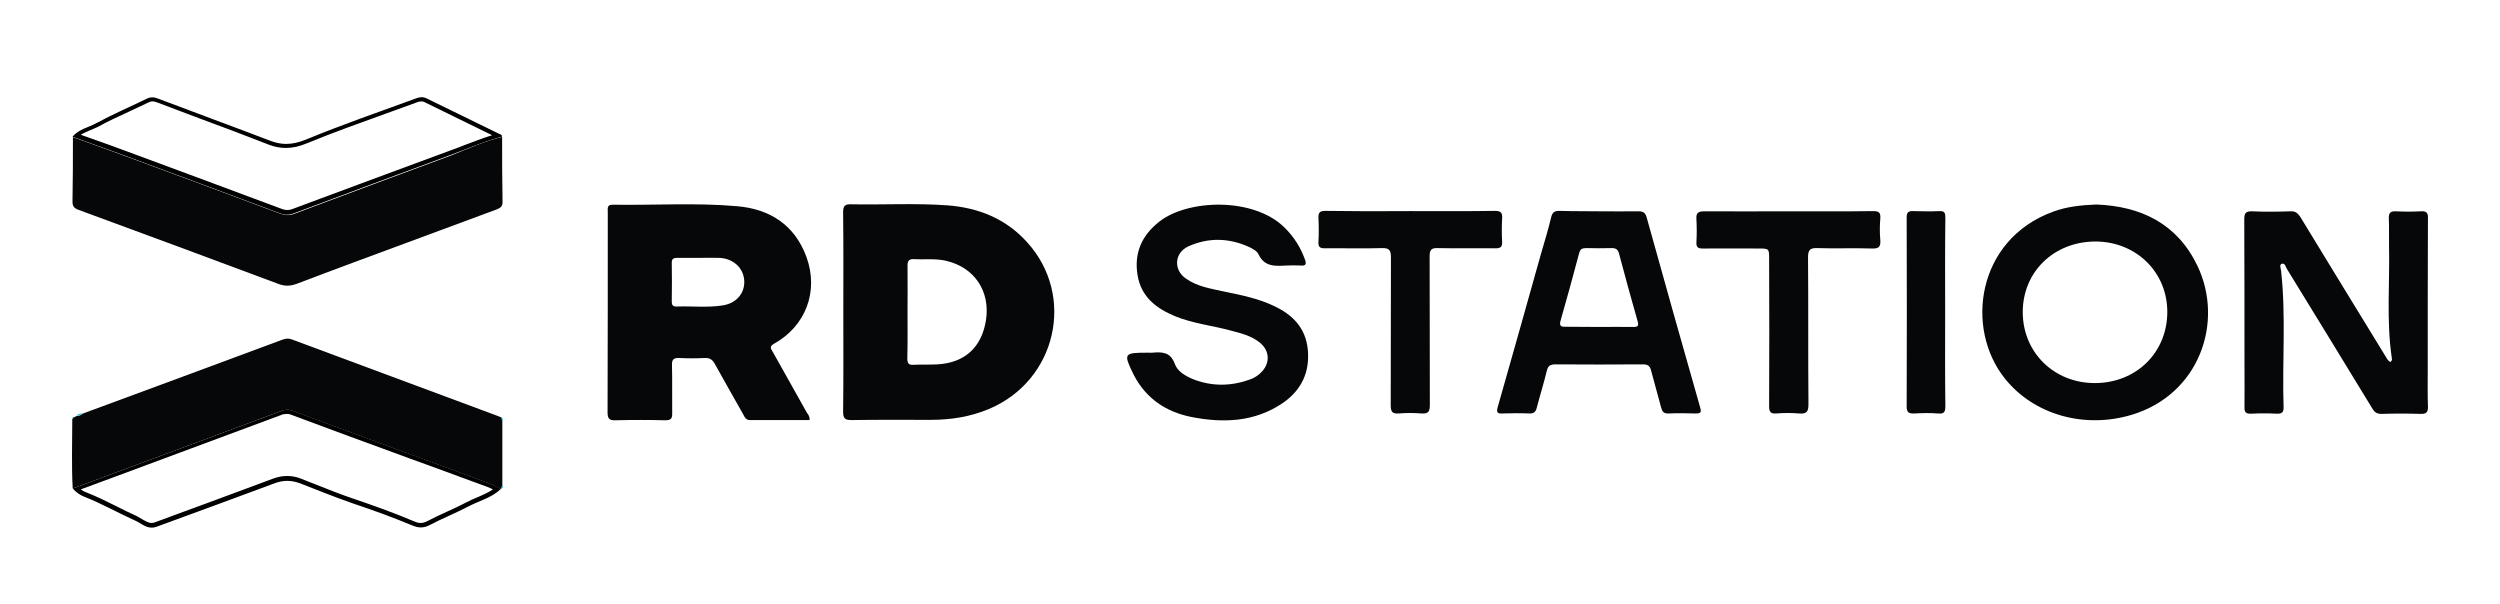 <?xml version="1.0" encoding="utf-8"?>
<!-- Generator: Adobe Illustrator 26.0.1, SVG Export Plug-In . SVG Version: 6.00 Build 0)  -->
<svg version="1.1" id="Camada_1" xmlns="http://www.w3.org/2000/svg" xmlns:xlink="http://www.w3.org/1999/xlink" x="0px" y="0px"
	 viewBox="0 0 1176 284" style="enable-background:new 0 0 1176 284;" xml:space="preserve">
<style type="text/css">
	.st0{fill:#050708;}
	.st1{fill:#1DBFCB;}
</style>
<g>
	<path class="st0" d="M380.8,197.6c-9.3,0-18.7,0-28,0c-1.9,0-2.5-1.3-3.2-2.7c-4.4-7.9-9-15.8-13.4-23.8c-1.1-2-2.4-2.8-4.7-2.7
		c-4,0.2-8,0.2-12,0c-2.6-0.1-3.5,0.7-3.4,3.4c0.2,7.5,0,15,0.1,22.5c0.1,2.6-0.6,3.4-3.3,3.4c-7.7-0.2-15.5-0.2-23.2,0
		c-2.8,0.1-3.9-0.5-3.9-3.6c0.1-31.4,0.1-62.9,0.1-94.3c0-1.7-0.5-3.6,2.4-3.5c19.5,0.3,39-1,58.4,0.7c15.4,1.3,27.2,8.8,32.7,24
		c5.8,16.1-0.4,32.4-15.3,40.7c-2.3,1.3-1.5,2.3-0.6,3.8c5.4,9.6,10.7,19.1,16.1,28.7C380.2,195,381,196,380.8,197.6z M328.7,121.3
		C328.7,121.3,328.7,121.3,328.7,121.3c-3.4,0-6.7,0-10.1,0c-1.6,0-2.6,0.3-2.6,2.2c0.1,6.1,0.1,12.2,0,18.3c0,1.4,0.3,2.4,2.1,2.4
		c7.2-0.3,14.5,0.6,21.6-0.5c6.6-0.9,10.7-5.7,10.4-11.6c-0.3-6-5.1-10.5-11.7-10.8C335.2,121.2,332,121.3,328.7,121.3z"/>
	<path class="st0" d="M396.7,147c0-15.7,0.1-31.4-0.1-47.2c0-3,0.9-3.8,3.8-3.7c15.1,0.3,30.2-0.6,45.3,0.5
		c14.6,1.1,27.5,6.3,37.4,17.3c23,25.2,13.9,65-17.7,78.4c-8.9,3.8-18.2,5.2-27.7,5.2c-12.4,0-24.7-0.1-37.1,0.1c-3.1,0-4-0.7-4-3.9
		C396.8,178.2,396.7,162.6,396.7,147z M426.9,146.6C426.9,146.6,426.9,146.6,426.9,146.6c0,7.4,0.1,14.7-0.1,22c0,2.2,0.6,3.2,2.9,3
		c3.7-0.2,7.5,0,11.2-0.2c12.9-0.7,20.9-8,22.9-20.8c2.1-13.6-5.4-24.8-18.7-27.9c-5.1-1.2-10.2-0.5-15.2-0.8c-2.3-0.1-3,0.8-3,3
		C427,132.2,426.9,139.4,426.9,146.6z"/>
	<path class="st0" d="M236.2,64.4c0,10.2,0,20.4,0.2,30.7c0,2.4-1.4,2.8-3,3.5c-13.8,5.1-27.6,10.2-41.3,15.3
		c-17.5,6.5-35,12.9-52.5,19.6c-3,1.1-5.6,1.2-8.5,0.1c-31.4-11.7-62.8-23.4-94.2-34.9c-2.1-0.8-2.8-1.7-2.8-3.9
		c0.2-10.1,0.2-20.2,0.2-30.3c8.2,3,16.4,5.9,24.6,8.9c24.4,9,48.8,18.1,73.2,27.2c2.3,0.8,4.3,0.8,6.5-0.1
		c24.6-9.2,49.2-18.4,73.9-27.5C220.2,69.9,227.9,66.4,236.2,64.4z"/>
	<path class="st0" d="M236.3,197.7c0,10.3,0,20.7,0,31c-0.5,0.2-0.4,0.6-0.3,1c-0.2,0.1-0.4,0.2-0.6,0.3c-1.8-0.9-3.5-1.9-5.4-2.6
		c-14.7-5.5-29.5-10.9-44.2-16.3c-16.3-6-32.5-12-48.7-18c-1.7-0.6-3.1-0.4-4.7,0.2c-32.7,12.2-65.5,24.3-98.2,36.5
		c-0.6-10.9-0.2-21.8-0.2-32.7c0.1,0,0.3-0.1,0.3-0.1c0-0.2,0-0.4,0-0.5c0.6-0.3,1.2-0.5,1.8-0.8c1,0,1.9-0.3,2.7-1.1
		c31.3-11.6,62.7-23.1,94-34.8c1.5-0.5,2.7-0.8,4.3-0.2c32.5,12.1,65,24.2,97.4,36.2c0.6,0.2,1.1,0.5,1.7,0.8
		C235.8,197.1,236,197.4,236.3,197.7z"/>
	<path d="M135.1,194.7L135.1,194.7c0.4,0,0.9,0.1,1.3,0.2c16.6,6.2,33.7,12.5,48.8,18c5.3,2,10.6,3.9,15.9,5.8
		c9.3,3.4,18.9,6.9,28.3,10.4c0.8,0.3,1.6,0.7,2.5,1.1c-2.2,1.5-4.7,2.6-7.3,3.7c-1.7,0.7-3.5,1.5-5.2,2.4c-3,1.6-6.3,3.1-9.4,4.5
		c-2.9,1.3-5.8,2.7-8.7,4.2c-1.3,0.7-2.4,1-3.4,1c-0.9,0-1.9-0.2-3.2-0.8c-9.9-4.2-19.9-7.7-28.4-10.6c-5.9-2-11.8-4.3-17.5-6.6
		c-2.4-0.9-4.8-1.9-7.1-2.8c-2.2-0.9-4.4-1.3-6.6-1.3c-2.2,0-4.4,0.4-6.8,1.3c-10.9,4.1-21.9,8.1-32.6,12.1
		c-7.5,2.7-15.2,5.6-22.8,8.4c-0.6,0.2-1.1,0.3-1.6,0.3c-1.5,0-2.9-0.9-4.5-1.8c-0.8-0.5-1.7-1-2.6-1.5c-3.2-1.4-6.4-3-9.5-4.6
		c-4.6-2.3-9.5-4.7-14.4-6.6c-0.8-0.3-1.5-0.7-2.3-1.3l13.3-4.9c27.3-10.1,54.5-20.3,81.8-30.4C133.9,194.8,134.5,194.7,135.1,194.7
		 M135.1,192.7c-0.9,0-1.8,0.2-2.7,0.6c-32.7,12.2-65.5,24.3-98.2,36.5c1.5,1.7,3.3,3,5.3,3.8c8.2,3.2,15.9,7.6,23.9,11.2
		c2.6,1.1,4.9,3.4,7.9,3.4c0.7,0,1.5-0.1,2.3-0.4c18.5-6.8,37-13.5,55.4-20.4c2.1-0.8,4.1-1.2,6.1-1.2c2,0,3.9,0.4,5.9,1.1
		c8.2,3.2,16.4,6.5,24.7,9.4c9.5,3.2,19,6.6,28.3,10.5c1.5,0.6,2.7,0.9,4,0.9c1.4,0,2.8-0.4,4.3-1.2c5.9-3.1,12.2-5.6,18.1-8.7
		c5.1-2.7,10.9-4,15.2-8.2c-1.8-0.9-3.5-1.9-5.4-2.6c-14.7-5.5-29.5-10.9-44.2-16.3c-16.3-6-32.5-12-48.7-18
		C136.4,192.8,135.7,192.7,135.1,192.7L135.1,192.7z"/>
	<path d="M198.4,47.7c0.4,0,0.8,0.1,1.2,0.3c4.8,2.3,9.5,4.7,14.3,7c5.9,2.9,11.7,5.7,17.6,8.6c-4.5,1.4-8.8,3.1-13.1,4.7
		c-2.2,0.9-4.6,1.8-6.9,2.6c-20.4,7.5-41,15.2-61,22.6l-12.9,4.8c-0.9,0.4-1.8,0.5-2.6,0.5c-0.8,0-1.6-0.2-2.4-0.5
		c-21.9-8.2-45.9-17.1-73.2-27.2c-5.4-2-10.9-4-16.3-5.9c-1.7-0.6-3.4-1.2-5.1-1.8c1.3-0.8,2.8-1.4,4.3-2.1c1.3-0.5,2.6-1.1,3.9-1.7
		c4.7-2.6,9.7-4.9,14.5-7.1c2.9-1.4,5.9-2.8,8.9-4.2c0.8-0.4,1.4-0.6,2.1-0.6c0.6,0,1.2,0.1,2,0.4c6.8,2.6,13.7,5.2,20.4,7.7
		c10.6,3.9,21.5,8,32.2,12.2c2.8,1.1,5.5,1.6,8.2,1.6c3.1,0,6.3-0.7,9.9-2.2c12.4-5.1,25.3-9.7,37.8-14.2c4.8-1.7,9.7-3.5,14.6-5.3
		C197.4,47.8,197.9,47.7,198.4,47.7 M198.4,45.7c-0.7,0-1.5,0.2-2.2,0.4c-17.5,6.4-35.2,12.5-52.4,19.6c-3.2,1.3-6.2,2-9.2,2
		c-2.4,0-4.9-0.5-7.5-1.5C109.6,59.5,92,53.1,74.4,46.4c-1-0.4-1.8-0.6-2.7-0.6c-1,0-1.9,0.2-3,0.8c-7.8,3.8-15.8,7.2-23.5,11.4
		c-3.7,2-8.2,2.8-11.1,6.3c8.2,3,16.4,5.9,24.6,8.9c24.4,9,48.8,18.1,73.2,27.2c1.1,0.4,2.1,0.6,3.1,0.6c1.1,0,2.2-0.2,3.3-0.7
		c24.6-9.2,49.2-18.4,73.9-27.5c7.9-2.9,15.7-6.4,23.9-8.5c0.1-1-0.8-1.1-1.4-1.4c-11.4-5.6-22.8-11.1-34.2-16.7
		C199.8,45.9,199.1,45.7,198.4,45.7L198.4,45.7z"/>
	<path class="st0" d="M1124.5,170.3c0.8-0.7,0.7-1.3,0.6-1.9c-2.6-17.6-0.9-35.4-1.3-53c-0.1-4.2,0.1-8.5-0.1-12.7
		c-0.1-2.7,0.9-3.4,3.4-3.3c3.9,0.2,7.8,0.2,11.6,0c3-0.2,3.5,0.9,3.4,3.6c-0.1,24-0.1,47.9-0.1,71.9c0,5.4-0.1,10.7,0.1,16.1
		c0.1,2.7-0.5,3.8-3.5,3.7c-6.1-0.2-12.2-0.2-18.3,0c-2.2,0-3.3-0.7-4.4-2.6c-13.3-21.9-26.8-43.8-40.2-65.7c-0.6-1-0.8-2.8-2.4-2.3
		c-1.1,0.4-0.5,2.1-0.3,3.1c2.4,21.4,0.5,42.9,1.2,64.3c0.1,2.5-0.9,3.2-3.2,3.1c-4-0.2-8-0.2-12,0c-2.4,0.1-3.3-0.6-3.2-3.1
		c0.1-6.7,0-13.5,0-20.2c0-22.7,0-45.4-0.1-68.1c0-2.8,0.6-3.9,3.7-3.8c6,0.3,12,0.2,18,0c2.4-0.1,3.5,0.9,4.7,2.7
		c13.2,21.7,26.5,43.4,39.8,65.1C1122.6,168.2,1123,169.6,1124.5,170.3z"/>
	<path class="st0" d="M986.1,96.2c21,0.8,38.1,9,47.6,28.9c12.6,26.4,0.9,60.6-31.2,70.1c-22,6.5-45.6,0-59.3-17
		c-19.1-23.7-13.3-65.5,22.5-78.6C972.1,97.2,978.9,96.5,986.1,96.2z M951.5,146.8c0,19.1,14.9,33.6,34.3,33.4
		c19.2-0.2,33.6-14.4,33.7-33.3c0.1-18.8-14.6-33.3-33.9-33.3C966.1,113.7,951.5,127.9,951.5,146.8z"/>
	<path class="st0" d="M540.2,165.9c0.6,0,1.3,0.1,1.9,0c4.6-0.4,8.5-0.3,10.5,5.2c1.3,3.7,5.1,5.8,8.7,7.3c9,3.5,18,3.3,27,0
		c2.1-0.8,4-2.1,5.5-3.8c3.7-4.2,3.3-9.6-0.9-13.2c-4.2-3.6-9.5-4.7-14.7-6.1c-8.4-2.2-17.2-3.2-25.3-6.5c-9-3.7-16.1-9.1-17.8-19.4
		c-1.7-10.4,2-18.7,10.3-25.2c13.3-10.4,44-11.6,58.7,2.7c4.5,4.4,7.7,9.4,9.8,15.3c0.8,2.3,0.1,2.9-2.1,2.7c-2.2-0.1-4.5-0.1-6.7,0
		c-5.2,0.3-10.3,0.7-13.1-5.3c-0.7-1.5-2.7-2.6-4.4-3.4c-9.4-4.3-19.1-4.6-28.6-0.3c-6.6,3-7.1,11-1.2,15.1c5.5,3.9,12,4.8,18.3,6.2
		c7.8,1.6,15.7,3.2,22.9,6.6c8.9,4.1,15.2,10.3,16.2,20.7c1,10.7-3.1,19.1-11.8,25.1c-13.3,9-28.1,9.5-43.2,6.5
		c-11.8-2.4-21.1-8.7-26.8-19.6C528.3,166.1,528.5,165.9,540.2,165.9z"/>
	<path class="st0" d="M752.5,99.4c6.1,0,12.2,0.1,18.3,0c2.2,0,3.2,0.7,3.8,2.9c8.3,29.9,16.7,59.7,25.2,89.5
		c0.7,2.5-0.1,2.7-2.2,2.7c-4.2-0.1-8.5-0.2-12.7,0c-2.3,0.1-3-0.9-3.5-2.8c-1.5-5.8-3.2-11.5-4.7-17.3c-0.5-2.1-1.4-3-3.8-3
		c-13.7,0.1-27.5,0.1-41.2,0c-2.4,0-3.5,0.6-4.1,3.1c-1.4,5.8-3.2,11.5-4.7,17.3c-0.5,2-1.4,2.8-3.6,2.7c-4.2-0.2-8.5-0.1-12.7,0
		c-2.3,0.1-2.7-0.6-2.1-2.9c6.8-23.9,13.6-47.9,20.3-71.9c1.7-5.9,3.5-11.7,4.9-17.6c0.6-2.4,1.7-2.9,3.9-2.9
		C740,99.4,746.2,99.3,752.5,99.4C752.5,99.3,752.5,99.3,752.5,99.4z M752.3,153.8C752.3,153.8,752.3,153.8,752.3,153.8
		c5.2,0,10.5-0.1,15.7,0c2.7,0.1,3-0.6,2.2-3.2c-3-10.4-5.8-20.8-8.6-31.3c-0.5-1.9-1.4-2.6-3.4-2.6c-4,0.1-8,0.1-12,0
		c-1.9,0-2.9,0.4-3.4,2.5c-2.8,10.6-5.7,21.1-8.7,31.6c-0.7,2.5,0.1,3,2.4,2.9C741.8,153.7,747,153.8,752.3,153.8z"/>
	<path class="st0" d="M841.3,99.4c13.2,0,26.5,0.1,39.7-0.1c2.9,0,3.7,0.7,3.5,3.5c-0.3,3.3-0.3,6.7,0,10.1c0.2,3-0.5,4.1-3.8,4
		c-8.6-0.3-17.2,0.1-25.8-0.2c-3.3-0.1-4.4,0.7-4.4,4.3c0.2,23.1,0,46.2,0.2,69.2c0,3.5-0.9,4.6-4.4,4.3c-3.6-0.3-7.2-0.3-10.8,0
		c-2.7,0.2-3.3-0.9-3.3-3.4c0.1-23.1,0.1-46.2,0-69.2c0-5,0-5-5-5c-8.7,0-17.5-0.1-26.2,0c-2.3,0-3.1-0.6-3-2.9
		c0.2-3.6,0.2-7.2,0-10.8c-0.2-2.9,0.6-3.8,3.7-3.8C814.8,99.5,828,99.4,841.3,99.4z"/>
	<path class="st0" d="M663.4,99.3c13.2,0,26.5,0.1,39.7-0.1c2.9,0,3.7,0.8,3.5,3.6c-0.2,3.6-0.2,7.2,0,10.8c0.1,2.5-0.6,3.2-3.1,3.2
		c-9.1-0.1-18.2,0.1-27.3-0.1c-3-0.1-3.7,1-3.7,3.8c0.1,23.3,0,46.7,0.1,70c0,3.1-0.7,4.2-3.9,4c-3.6-0.3-7.2-0.3-10.8,0
		c-3,0.2-3.7-0.9-3.7-3.8c0.1-23.2,0-46.4,0.1-69.6c0-3.3-0.7-4.5-4.2-4.4c-9,0.3-18,0-27,0.1c-2.3,0-3-0.7-2.9-3
		c0.2-3.7,0.2-7.5,0-11.2c-0.1-2.6,0.6-3.4,3.3-3.4C636.7,99.4,650,99.4,663.4,99.3z"/>
	<path class="st0" d="M915,146.9c0,14.7-0.1,29.4,0.1,44.1c0,2.8-0.6,3.8-3.5,3.5c-3.7-0.3-7.5-0.2-11.2,0c-2.5,0.1-3.5-0.5-3.5-3.3
		c0.1-29.7,0.1-59.3,0-89c0-2.4,0.9-3,3.1-2.9c4.1,0.1,8.2,0.2,12.3,0c2.5-0.1,2.8,0.9,2.8,3.1C914.9,117.2,915,132,915,146.9
		C915,146.9,915,146.9,915,146.9z"/>
	<path class="st1" d="M38.7,194.5c-0.7,0.8-1.7,1.1-2.7,1.1C36.7,194.6,37.7,194.6,38.7,194.5z"/>
	<path class="st1" d="M236.3,197.7c-0.4-0.3-0.5-0.7-0.3-1.1C236.7,196.9,236.8,197.2,236.3,197.7z"/>
	<path class="st1" d="M34.2,196.4c0,0.2,0,0.4,0,0.5c0,0-0.2,0.1-0.3,0.1C33.6,196.7,33.7,196.5,34.2,196.4z"/>
	<path class="st1" d="M236.1,229.7c-0.1-0.4-0.2-0.8,0.3-1C236.8,229.2,236.7,229.5,236.1,229.7z"/>
</g>
</svg>

